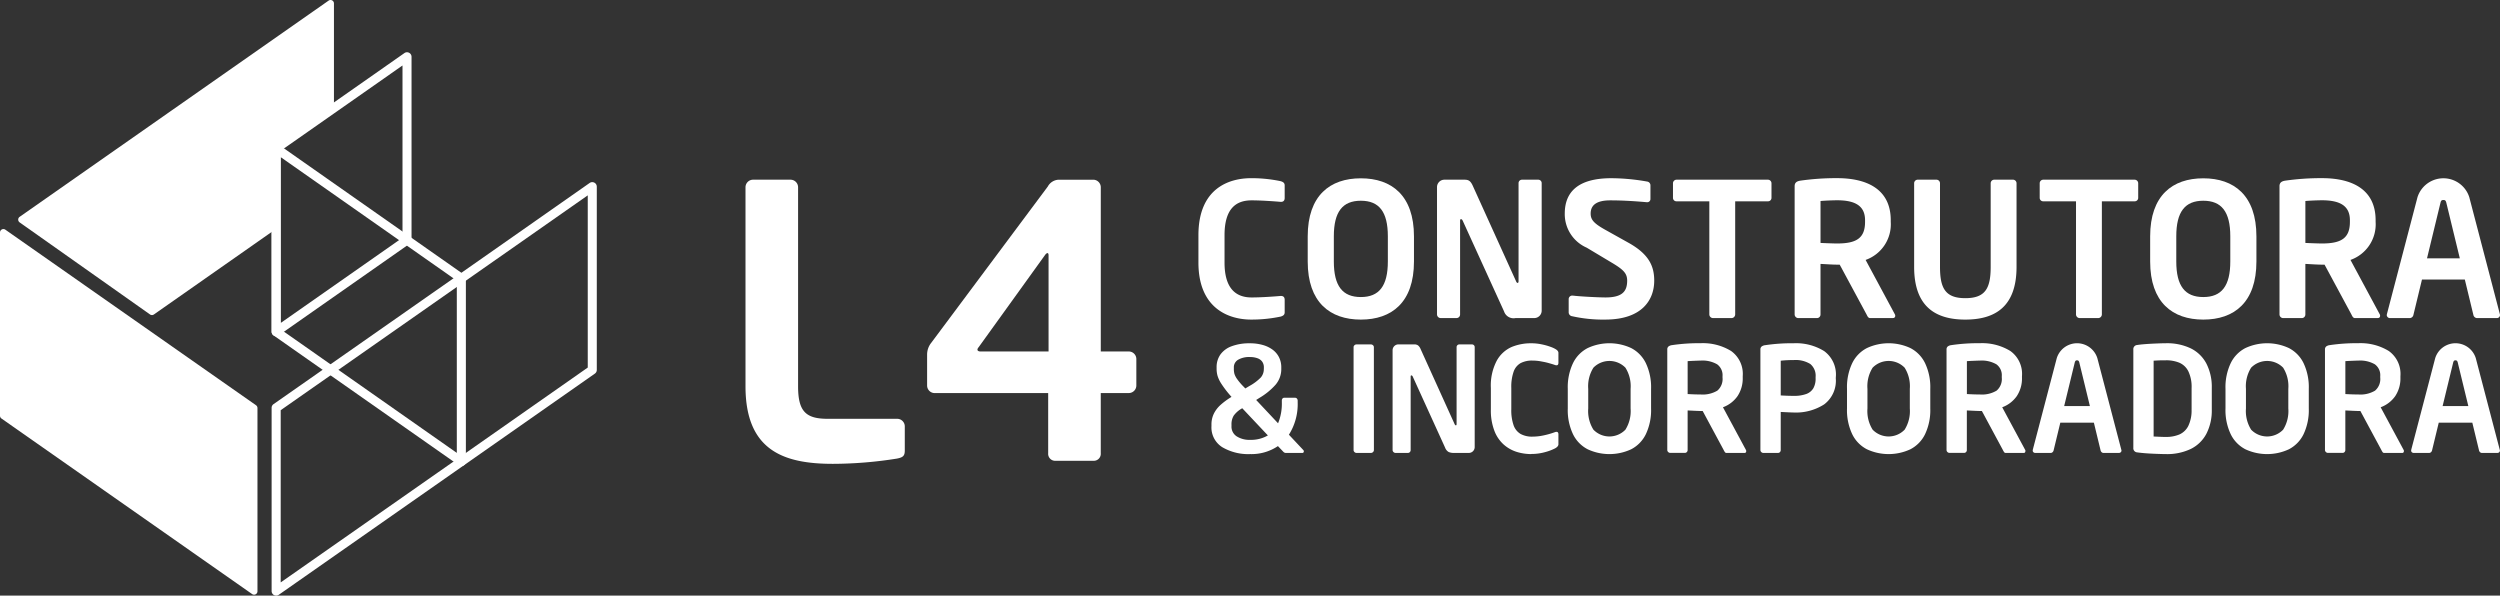 <svg id="Grupo_3148" data-name="Grupo 3148" xmlns="http://www.w3.org/2000/svg" xmlns:xlink="http://www.w3.org/1999/xlink" width="202.344" height="48.208" viewBox="0 0 202.344 48.208">
  <rect x="0" y="0" width="202.344" height="48.208" fill="#333333" stroke="none"/>
  <defs>
    <clipPath id="clip-path">
      <rect id="Retângulo_349" data-name="Retângulo 349" width="202.344" height="48.208" fill="none"/>
    </clipPath>
  </defs>
  <g id="Grupo_3147" data-name="Grupo 3147" clip-path="url(#clip-path)">
    <path id="Caminho_18468" data-name="Caminho 18468" d="M20.722,164.234.433,150.024a.275.275,0,0,0-.433.225v14.833a.275.275,0,0,0,.117.225l20.289,14.21a.276.276,0,0,0,.158.05.275.275,0,0,0,.275-.275V164.459a.275.275,0,0,0-.117-.225" transform="translate(0 -131.434)" fill="#fff"/>
    <path id="Caminho_18469" data-name="Caminho 18469" d="M37.323.031a.275.275,0,0,0-.285.019l-25.006,17.5a.275.275,0,0,0,0,.45l10.552,7.451a.275.275,0,0,0,.316,0l10.052-7.043a.275.275,0,0,0,.117-.225V12.155l4.285-3a.275.275,0,0,0,.117-.225V.275a.275.275,0,0,0-.148-.244" transform="translate(-10.442 0)" fill="#fff"/>
    <path id="Caminho_18470" data-name="Caminho 18470" d="M178.2,152.706a.367.367,0,0,1-.367-.367V137.507a.366.366,0,0,1,.157-.3l14.994-10.485,10.591-7.416a.367.367,0,0,1,.577.3v14.832a.367.367,0,0,1-.156.3L193.4,142.155,178.411,152.64a.366.366,0,0,1-.21.066m.367-15.008v13.938l14.417-10.082,10.435-7.307V120.31L193.4,127.322Z" transform="translate(-155.849 -104.498)" fill="#fff"/>
    <path id="Caminho_18471" data-name="Caminho 18471" d="M193.194,120.276a.367.367,0,0,1-.211-.066L177.99,109.7a.367.367,0,0,1-.156-.3V94.565a.367.367,0,0,1,.577-.3L193.4,104.777a.366.366,0,0,1,.156.3V119.91a.366.366,0,0,1-.367.367m-14.627-11.069,14.26,10V105.268l-14.26-10Z" transform="translate(-155.849 -82.553)" fill="#fff"/>
    <path id="Caminho_18472" data-name="Caminho 18472" d="M178.2,57.192a.366.366,0,0,1-.367-.367V41.993a.367.367,0,0,1,.156-.3l10.592-7.416a.367.367,0,0,1,.577.3V49.409a.367.367,0,0,1-.156.3l-10.591,7.416a.367.367,0,0,1-.21.066m.367-15.008V56.121l9.858-6.9V35.281Z" transform="translate(-155.849 -29.981)" fill="#fff"/>
    <path id="Caminho_18473" data-name="Caminho 18473" d="M800.61,233.469a.118.118,0,0,1-.133.133h-1.322a.281.281,0,0,1-.2-.092l-.439-.462a3.834,3.834,0,0,1-2.246.647,4.146,4.146,0,0,1-2.257-.557,1.885,1.885,0,0,1-.877-1.712v-.115a1.989,1.989,0,0,1,.188-.877,2.365,2.365,0,0,1,.534-.707,5.828,5.828,0,0,1,.9-.661l-.086-.1a8.267,8.267,0,0,1-.73-.955,2.6,2.6,0,0,1-.315-.655,2.138,2.138,0,0,1-.075-.577v-.1a1.772,1.772,0,0,1,.3-1.033,1.922,1.922,0,0,1,.912-.678,4.05,4.05,0,0,1,1.48-.24,3.719,3.719,0,0,1,1.056.139,2.448,2.448,0,0,1,.8.389,1.726,1.726,0,0,1,.508.612,1.8,1.8,0,0,1,.179.811v.1a1.942,1.942,0,0,1-.468,1.308,5.428,5.428,0,0,1-1.282,1.048l-.283.179,1.772,1.888a4.175,4.175,0,0,0,.306-1.691v-.138a.265.265,0,0,1,.052-.173.182.182,0,0,1,.15-.064h.866a.194.194,0,0,1,.156.069.254.254,0,0,1,.058.168v.138a4.617,4.617,0,0,1-.71,2.615l1.155,1.23a.148.148,0,0,1,.052.115m-2.91-1.287-2.072-2.2a2.077,2.077,0,0,0-.693.6,1.35,1.35,0,0,0-.179.73v.115a.936.936,0,0,0,.421.831,1.921,1.921,0,0,0,1.091.283,2.706,2.706,0,0,0,1.432-.358m-.323-5.4v-.1a.8.8,0,0,0-.127-.459.781.781,0,0,0-.384-.286,1.742,1.742,0,0,0-.621-.1,1.771,1.771,0,0,0-.952.219.7.7,0,0,0-.346.624v.1a1.62,1.62,0,0,0,.046.416,1.534,1.534,0,0,0,.234.445,4.759,4.759,0,0,0,.545.629l.1.11.358-.213a3.851,3.851,0,0,0,.906-.684,1.047,1.047,0,0,0,.237-.7" transform="translate(-695.083 -196.942)" fill="#fff"/>
    <path id="Caminho_18474" data-name="Caminho 18474" d="M887.839,234.021a.22.22,0,0,1-.075.167.236.236,0,0,1-.162.069h-1.172a.234.234,0,0,1-.162-.069.217.217,0,0,1-.075-.167V225.7a.208.208,0,0,1,.072-.159.235.235,0,0,1,.165-.066H887.6a.237.237,0,0,1,.164.066.21.21,0,0,1,.072.159Z" transform="translate(-776.638 -197.598)" fill="#fff"/>
    <path id="Caminho_18475" data-name="Caminho 18475" d="M918.383,233.784a.473.473,0,0,1-.473.473h-1.2a1.038,1.038,0,0,1-.433-.075.675.675,0,0,1-.289-.352l-2.62-5.755c-.031-.062-.068-.092-.11-.092s-.058.031-.058.092v5.946a.231.231,0,0,1-.066.17.217.217,0,0,1-.159.066h-1a.234.234,0,0,1-.162-.069.218.218,0,0,1-.075-.167v-8.076a.473.473,0,0,1,.473-.473h1.276a.521.521,0,0,1,.309.081.737.737,0,0,1,.211.3l2.753,6.079c.031.062.063.092.1.092s.058-.036.058-.11V225.7a.217.217,0,0,1,.225-.225h1.016a.217.217,0,0,1,.225.225Z" transform="translate(-799.025 -197.598)" fill="#fff"/>
    <path id="Caminho_18476" data-name="Caminho 18476" d="M979.345,233.694a4.007,4.007,0,0,1-1.143-.167,2.908,2.908,0,0,1-1.051-.574,2.842,2.842,0,0,1-.779-1.117,4.589,4.589,0,0,1-.295-1.755v-1.738a4.31,4.31,0,0,1,.482-2.217,2.563,2.563,0,0,1,1.2-1.1,4.078,4.078,0,0,1,1.581-.3,4.029,4.029,0,0,1,.857.089,4.877,4.877,0,0,1,.713.2,2.35,2.35,0,0,1,.375.167q.26.145.26.318v.8q0,.289-.294.179c-.135-.05-.312-.1-.534-.162s-.44-.1-.655-.139a3.894,3.894,0,0,0-.618-.052,1.972,1.972,0,0,0-.963.208,1.278,1.278,0,0,0-.563.693,3.715,3.715,0,0,0-.187,1.31v1.738a3.658,3.658,0,0,0,.187,1.29,1.314,1.314,0,0,0,.566.7,1.911,1.911,0,0,0,.96.217,4.336,4.336,0,0,0,.947-.11,6.51,6.51,0,0,0,.86-.248q.294-.11.294.179v.8q0,.173-.26.323a3.921,3.921,0,0,1-.785.3,4.116,4.116,0,0,1-1.16.159" transform="translate(-855.41 -196.942)" fill="#fff"/>
    <path id="Caminho_18477" data-name="Caminho 18477" d="M1033.2,230.006a4.536,4.536,0,0,1-.427,2.087,2.7,2.7,0,0,1-1.189,1.215,4.173,4.173,0,0,1-3.51,0,2.7,2.7,0,0,1-1.189-1.215,4.529,4.529,0,0,1-.427-2.087v-1.593a4.528,4.528,0,0,1,.427-2.087,2.7,2.7,0,0,1,1.189-1.215,4.173,4.173,0,0,1,3.51,0,2.7,2.7,0,0,1,1.189,1.215,4.535,4.535,0,0,1,.427,2.087Zm-1.657,0v-1.593a2.815,2.815,0,0,0-.419-1.711,1.812,1.812,0,0,0-2.591,0,2.815,2.815,0,0,0-.419,1.711v1.593a2.83,2.83,0,0,0,.419,1.712,1.8,1.8,0,0,0,2.591,0,2.831,2.831,0,0,0,.419-1.712" transform="translate(-899.566 -196.942)" fill="#fff"/>
    <path id="Caminho_18478" data-name="Caminho 18478" d="M1097.986,233.459a.128.128,0,0,1-.144.144H1096.4a.155.155,0,0,1-.13-.055,1.125,1.125,0,0,1-.107-.182l-1.7-3.158h-.167q-.092,0-.409-.014l-.416-.02-.225-.011v3.2a.232.232,0,0,1-.067.17.217.217,0,0,1-.159.066h-1.184a.234.234,0,0,1-.162-.069.218.218,0,0,1-.075-.167v-8.134a.3.3,0,0,1,.1-.245.59.59,0,0,1,.286-.107,14.828,14.828,0,0,1,2.314-.156,4.365,4.365,0,0,1,2.462.629,2.276,2.276,0,0,1,.944,2.044v.1a2.588,2.588,0,0,1-.422,1.512,2.487,2.487,0,0,1-1.178.9l1.859,3.452a.166.166,0,0,1,.023.092m-1.917-5.957v-.1a1.086,1.086,0,0,0-.436-.964,2.381,2.381,0,0,0-1.337-.3c-.088,0-.266.006-.53.017s-.439.021-.52.029v2.661q.571.035,1.05.035a2.315,2.315,0,0,0,1.351-.309,1.235,1.235,0,0,0,.422-1.065" transform="translate(-956.653 -196.943)" fill="#fff"/>
    <path id="Caminho_18479" data-name="Caminho 18479" d="M1158.639,227.559a2.392,2.392,0,0,1-.944,2.116,4.231,4.231,0,0,1-2.462.655q-.092,0-.409-.014l-.416-.02-.225-.012v3.083a.231.231,0,0,1-.066.17.217.217,0,0,1-.159.066h-1.183a.234.234,0,0,1-.162-.069.218.218,0,0,1-.075-.167v-8.134a.3.3,0,0,1,.1-.245.59.59,0,0,1,.286-.107,14.832,14.832,0,0,1,2.314-.156,4.317,4.317,0,0,1,2.465.638,2.344,2.344,0,0,1,.941,2.093Zm-1.634,0v-.1a1.227,1.227,0,0,0-.43-1.056,2.272,2.272,0,0,0-1.342-.318,9.781,9.781,0,0,0-1.05.052v2.811q.571.035,1.05.035a2.825,2.825,0,0,0,1.022-.153,1.1,1.1,0,0,0,.569-.465,1.577,1.577,0,0,0,.182-.8" transform="translate(-1010.055 -196.943)" fill="#fff"/>
    <path id="Caminho_18480" data-name="Caminho 18480" d="M1215.967,230.006a4.532,4.532,0,0,1-.427,2.087,2.7,2.7,0,0,1-1.189,1.215,4.173,4.173,0,0,1-3.509,0,2.7,2.7,0,0,1-1.189-1.215,4.527,4.527,0,0,1-.427-2.087v-1.593a4.526,4.526,0,0,1,.427-2.087,2.7,2.7,0,0,1,1.189-1.215,4.173,4.173,0,0,1,3.509,0,2.7,2.7,0,0,1,1.189,1.215,4.531,4.531,0,0,1,.427,2.087Zm-1.657,0v-1.593a2.815,2.815,0,0,0-.419-1.711,1.811,1.811,0,0,0-2.591,0,2.814,2.814,0,0,0-.419,1.711v1.593a2.83,2.83,0,0,0,.419,1.712,1.8,1.8,0,0,0,2.591,0,2.831,2.831,0,0,0,.419-1.712" transform="translate(-1059.734 -196.942)" fill="#fff"/>
    <path id="Caminho_18481" data-name="Caminho 18481" d="M1280.743,233.459a.127.127,0,0,1-.144.144h-1.437a.155.155,0,0,1-.13-.055,1.119,1.119,0,0,1-.107-.182l-1.7-3.158h-.167q-.092,0-.409-.014l-.416-.02-.225-.011v3.2a.231.231,0,0,1-.066.17.217.217,0,0,1-.159.066H1274.6a.233.233,0,0,1-.161-.069.217.217,0,0,1-.075-.167v-8.134a.3.3,0,0,1,.1-.245.59.59,0,0,1,.286-.107,14.829,14.829,0,0,1,2.314-.156,4.366,4.366,0,0,1,2.462.629,2.276,2.276,0,0,1,.944,2.044v.1a2.588,2.588,0,0,1-.422,1.512,2.485,2.485,0,0,1-1.178.9l1.859,3.452a.166.166,0,0,1,.023.092m-1.917-5.957v-.1a1.086,1.086,0,0,0-.436-.964,2.38,2.38,0,0,0-1.336-.3c-.088,0-.266.006-.531.017s-.439.021-.52.029v2.661q.572.035,1.05.035a2.315,2.315,0,0,0,1.351-.309,1.235,1.235,0,0,0,.422-1.065" transform="translate(-1116.816 -196.943)" fill="#fff"/>
    <path id="Caminho_18482" data-name="Caminho 18482" d="M1338,233.4a.188.188,0,0,1-.061.147.22.22,0,0,1-.153.055h-1.253a.207.207,0,0,1-.141-.061.266.266,0,0,1-.084-.141l-.543-2.245h-2.718l-.543,2.245a.264.264,0,0,1-.084.141.208.208,0,0,1-.141.061h-1.253a.219.219,0,0,1-.153-.055.189.189,0,0,1-.061-.147.13.13,0,0,0,.009-.023.137.137,0,0,0,0-.035l1.94-7.412a1.721,1.721,0,0,1,3.284,0l1.94,7.412.009.029a.153.153,0,0,1,0,.029m-2.552-3.591-.854-3.515a.33.33,0,0,0-.066-.147.17.17,0,0,0-.124-.038.163.163,0,0,0-.118.038.351.351,0,0,0-.066.147l-.854,3.515Z" transform="translate(-1166.291 -196.943)" fill="#fff"/>
    <path id="Caminho_18483" data-name="Caminho 18483" d="M1403.05,230.082a4.125,4.125,0,0,1-.436,1.968,2.852,2.852,0,0,1-1.264,1.23,4.448,4.448,0,0,1-2.012.416q-.283,0-.851-.023t-.921-.055c-.235-.021-.422-.041-.56-.061a.334.334,0,0,1-.306-.37v-7.955a.331.331,0,0,1,.306-.364q.2-.035.577-.066t.927-.055q.546-.023.828-.023a4.448,4.448,0,0,1,2.012.416,2.848,2.848,0,0,1,1.264,1.232,4.141,4.141,0,0,1,.436,1.971Zm-1.634,0v-1.738a2.907,2.907,0,0,0-.26-1.339,1.461,1.461,0,0,0-.722-.7,2.755,2.755,0,0,0-1.1-.2c-.185,0-.306,0-.363,0l-.277.012c-.127.006-.245.012-.352.02v6.136l.52.023q.231.012.473.011a2.736,2.736,0,0,0,1.094-.2,1.479,1.479,0,0,0,.721-.693,2.87,2.87,0,0,0,.263-1.342" transform="translate(-1224.033 -196.943)" fill="#fff"/>
    <path id="Caminho_18484" data-name="Caminho 18484" d="M1463.772,230.006a4.535,4.535,0,0,1-.427,2.087,2.7,2.7,0,0,1-1.189,1.215,4.173,4.173,0,0,1-3.51,0,2.7,2.7,0,0,1-1.189-1.215,4.529,4.529,0,0,1-.427-2.087v-1.593a4.528,4.528,0,0,1,.427-2.087,2.7,2.7,0,0,1,1.189-1.215,4.173,4.173,0,0,1,3.51,0,2.7,2.7,0,0,1,1.189,1.215,4.534,4.534,0,0,1,.427,2.087Zm-1.657,0v-1.593a2.815,2.815,0,0,0-.419-1.711,1.812,1.812,0,0,0-2.591,0,2.816,2.816,0,0,0-.419,1.711v1.593a2.832,2.832,0,0,0,.419,1.712,1.8,1.8,0,0,0,2.591,0,2.831,2.831,0,0,0,.419-1.712" transform="translate(-1276.904 -196.942)" fill="#fff"/>
    <path id="Caminho_18485" data-name="Caminho 18485" d="M1528.547,233.459a.128.128,0,0,1-.144.144h-1.438a.155.155,0,0,1-.13-.055,1.128,1.128,0,0,1-.107-.182l-1.7-3.158h-.167q-.092,0-.409-.014l-.416-.02-.225-.011v3.2a.231.231,0,0,1-.066.17.217.217,0,0,1-.159.066H1522.4a.234.234,0,0,1-.162-.069.218.218,0,0,1-.075-.167v-8.134a.3.3,0,0,1,.1-.245.592.592,0,0,1,.286-.107,14.833,14.833,0,0,1,2.314-.156,4.366,4.366,0,0,1,2.462.629,2.275,2.275,0,0,1,.944,2.044v.1a2.588,2.588,0,0,1-.421,1.512,2.488,2.488,0,0,1-1.178.9l1.859,3.452a.166.166,0,0,1,.023.092m-1.917-5.957v-.1a1.086,1.086,0,0,0-.436-.964,2.38,2.38,0,0,0-1.336-.3c-.088,0-.266.006-.53.017s-.439.021-.52.029v2.661q.572.035,1.05.035a2.315,2.315,0,0,0,1.351-.309,1.235,1.235,0,0,0,.421-1.065" transform="translate(-1333.985 -196.943)" fill="#fff"/>
    <path id="Caminho_18486" data-name="Caminho 18486" d="M1585.8,233.4a.188.188,0,0,1-.061.147.22.22,0,0,1-.153.055h-1.253a.207.207,0,0,1-.142-.061.266.266,0,0,1-.084-.141l-.543-2.245h-2.718l-.543,2.245a.264.264,0,0,1-.084.141.209.209,0,0,1-.141.061h-1.253a.219.219,0,0,1-.153-.055.188.188,0,0,1-.061-.147.129.129,0,0,0,.009-.023.131.131,0,0,0,0-.035l1.94-7.412a1.721,1.721,0,0,1,3.284,0l1.94,7.412.009.029a.152.152,0,0,1,0,.029m-2.552-3.591-.854-3.515a.331.331,0,0,0-.066-.147.17.17,0,0,0-.124-.038.163.163,0,0,0-.118.038.35.35,0,0,0-.066.147l-.854,3.515Z" transform="translate(-1383.46 -196.943)" fill="#fff"/>
    <path id="Caminho_18487" data-name="Caminho 18487" d="M500.359,140.212a33.235,33.235,0,0,1-5.206.429c-3.981,0-7.074-1.072-7.074-6.277V118.255a.614.614,0,0,1,.612-.612h3.032a.614.614,0,0,1,.612.612v16.108c0,2.021.613,2.633,2.389,2.633h5.635a.614.614,0,0,1,.612.612v1.96c0,.429-.153.551-.612.643" transform="translate(-427.74 -103.099)" fill="#fff"/>
    <path id="Caminho_18488" data-name="Caminho 18488" d="M623.291,134.914h-2.266v4.869a.565.565,0,0,1-.551.612h-3.154a.565.565,0,0,1-.551-.612v-4.869h-9.187a.614.614,0,0,1-.612-.612v-2.48a1.525,1.525,0,0,1,.337-.98l9.432-12.647a1.046,1.046,0,0,1,.888-.551h2.787a.614.614,0,0,1,.613.612v13.29h2.266a.614.614,0,0,1,.612.613V134.3a.614.614,0,0,1-.612.612M616.8,123.768c0-.123-.031-.184-.092-.184s-.153.092-.214.184l-5.359,7.441a.338.338,0,0,0-.092.184c0,.092.092.153.245.153H616.8Z" transform="translate(-531.932 -103.099)" fill="#fff"/>
    <path id="Caminho_18489" data-name="Caminho 18489" d="M791.263,127.87a11.39,11.39,0,0,1-2.382.241c-1.809,0-4.267-.89-4.267-4.614v-2.216c0-3.785,2.458-4.614,4.267-4.614a11.39,11.39,0,0,1,2.382.241c.2.06.332.136.332.347v1.01c0,.181-.075.317-.3.317h-.03c-.528-.045-1.553-.121-2.352-.121-1.266,0-2.186.678-2.186,2.82V123.5c0,2.1.92,2.82,2.186,2.82.8,0,1.824-.075,2.352-.121h.03c.226,0,.3.136.3.316v1.01c0,.211-.136.286-.332.347" transform="translate(-687.616 -102.245)" fill="#fff"/>
    <path id="Caminho_18490" data-name="Caminho 18490" d="M860.483,128.111c-2.488,0-4.3-1.387-4.3-4.7v-2.035c0-3.317,1.809-4.7,4.3-4.7s4.3,1.387,4.3,4.7v2.035c0,3.317-1.809,4.7-4.3,4.7m2.186-6.74c0-1.99-.709-2.88-2.186-2.88s-2.186.889-2.186,2.88v2.035c0,1.99.709,2.88,2.186,2.88s2.186-.89,2.186-2.88Z" transform="translate(-750.34 -102.244)" fill="#fff"/>
    <path id="Caminho_18491" data-name="Caminho 18491" d="M948.676,128.845h-1.523a.81.81,0,0,1-.92-.543l-3.347-7.343c-.045-.09-.091-.121-.136-.121s-.075.03-.075.121v7.584a.29.29,0,0,1-.286.3h-1.282a.3.3,0,0,1-.3-.3v-10.3a.6.6,0,0,1,.6-.6h1.628c.317,0,.482.09.663.483l3.513,7.75c.03.075.075.121.121.121s.075-.045.075-.136V117.93a.277.277,0,0,1,.286-.287h1.3a.277.277,0,0,1,.286.287v10.313a.6.6,0,0,1-.6.6" transform="translate(-824.499 -103.099)" fill="#fff"/>
    <path id="Caminho_18492" data-name="Caminho 18492" d="M1027.722,128.111a11.531,11.531,0,0,1-2.669-.271.322.322,0,0,1-.286-.3v-1.086a.286.286,0,0,1,.286-.287h.03c.6.076,2.111.151,2.669.151,1.342,0,1.749-.482,1.749-1.357,0-.588-.287-.889-1.282-1.478l-1.99-1.191a2.966,2.966,0,0,1-1.779-2.759c0-1.659.965-2.865,3.769-2.865a16.842,16.842,0,0,1,2.895.271.306.306,0,0,1,.271.286v1.116a.258.258,0,0,1-.256.271h-.03c-1-.09-1.99-.151-2.97-.151-1.116,0-1.583.392-1.583,1.07,0,.5.256.8,1.236,1.342l1.809,1.01c1.658.92,2.1,1.885,2.1,3.076,0,1.523-.95,3.151-3.965,3.151" transform="translate(-897.802 -102.244)" fill="#fff"/>
    <path id="Caminho_18493" data-name="Caminho 18493" d="M1102.974,119.392h-2.639v9.152a.3.3,0,0,1-.3.3h-1.493a.3.3,0,0,1-.3-.3v-9.152H1095.6a.278.278,0,0,1-.3-.271V117.93a.29.29,0,0,1,.3-.287h7.373a.29.29,0,0,1,.3.287v1.191a.278.278,0,0,1-.3.271" transform="translate(-959.893 -103.099)" fill="#fff"/>
    <path id="Caminho_18494" data-name="Caminho 18494" d="M1182.88,127.991h-1.839c-.166,0-.226-.151-.3-.3l-2.171-4.026h-.211c-.392,0-.995-.045-1.342-.06v4.086a.29.29,0,0,1-.286.3h-1.508a.3.3,0,0,1-.3-.3V117.316c0-.3.181-.407.482-.452a20.586,20.586,0,0,1,2.955-.2c2.322,0,4.342.829,4.342,3.407v.136a3.057,3.057,0,0,1-2.035,3.076l2.367,4.4a.2.2,0,0,1,.03.12.166.166,0,0,1-.181.181m-2.261-7.916c0-1.131-.754-1.613-2.262-1.613-.317,0-1.07.03-1.342.06v3.392c.241.015,1.086.045,1.342.045,1.553,0,2.262-.422,2.262-1.749Z" transform="translate(-1029.669 -102.245)" fill="#fff"/>
    <path id="Caminho_18495" data-name="Caminho 18495" d="M1257.335,128.966c-2.427,0-4.146-1.055-4.146-4.267v-6.77a.29.29,0,0,1,.3-.287h1.493a.29.29,0,0,1,.3.287v6.77c0,1.719.422,2.533,2.051,2.533s2.051-.814,2.051-2.533v-6.77a.29.29,0,0,1,.3-.287h1.493a.29.29,0,0,1,.3.287v6.77c0,3.212-1.719,4.267-4.146,4.267" transform="translate(-1098.263 -103.099)" fill="#fff"/>
    <path id="Caminho_18496" data-name="Caminho 18496" d="M1343.045,119.392h-2.639v9.152a.3.3,0,0,1-.3.3h-1.493a.3.3,0,0,1-.3-.3v-9.152h-2.639a.278.278,0,0,1-.3-.271V117.93a.29.29,0,0,1,.3-.287h7.373a.29.29,0,0,1,.3.287v1.191a.278.278,0,0,1-.3.271" transform="translate(-1170.286 -103.099)" fill="#fff"/>
    <path id="Caminho_18497" data-name="Caminho 18497" d="M1412.036,128.111c-2.488,0-4.3-1.387-4.3-4.7v-2.035c0-3.317,1.809-4.7,4.3-4.7s4.3,1.387,4.3,4.7v2.035c0,3.317-1.809,4.7-4.3,4.7m2.186-6.74c0-1.99-.708-2.88-2.186-2.88s-2.186.889-2.186,2.88v2.035c0,1.99.708,2.88,2.186,2.88s2.186-.89,2.186-2.88Z" transform="translate(-1233.707 -102.244)" fill="#fff"/>
    <path id="Caminho_18498" data-name="Caminho 18498" d="M1500.32,127.991h-1.839c-.166,0-.226-.151-.3-.3l-2.171-4.026h-.211c-.392,0-1-.045-1.342-.06v4.086a.29.29,0,0,1-.286.3h-1.508a.3.3,0,0,1-.3-.3V117.316c0-.3.181-.407.483-.452a20.584,20.584,0,0,1,2.955-.2c2.322,0,4.342.829,4.342,3.407v.136a3.057,3.057,0,0,1-2.035,3.076l2.367,4.4a.2.2,0,0,1,.03.12.166.166,0,0,1-.181.181m-2.262-7.916c0-1.131-.754-1.613-2.262-1.613-.317,0-1.07.03-1.342.06v3.392c.241.015,1.086.045,1.342.045,1.553,0,2.262-.422,2.262-1.749Z" transform="translate(-1307.866 -102.245)" fill="#fff"/>
    <path id="Caminho_18499" data-name="Caminho 18499" d="M1571.5,127.991h-1.6a.319.319,0,0,1-.286-.256l-.693-2.865h-3.468l-.693,2.865a.32.32,0,0,1-.287.256h-1.6a.258.258,0,0,1-.271-.256.657.657,0,0,0,.015-.075l2.473-9.454a2.2,2.2,0,0,1,4.192,0l2.473,9.454a.648.648,0,0,0,.015.075.258.258,0,0,1-.271.256m-4.071-9.318c-.045-.181-.09-.241-.241-.241s-.2.06-.241.241l-1.085,4.478h2.654Z" transform="translate(-1369.424 -102.245)" fill="#fff"/>
  </g>
</svg>
